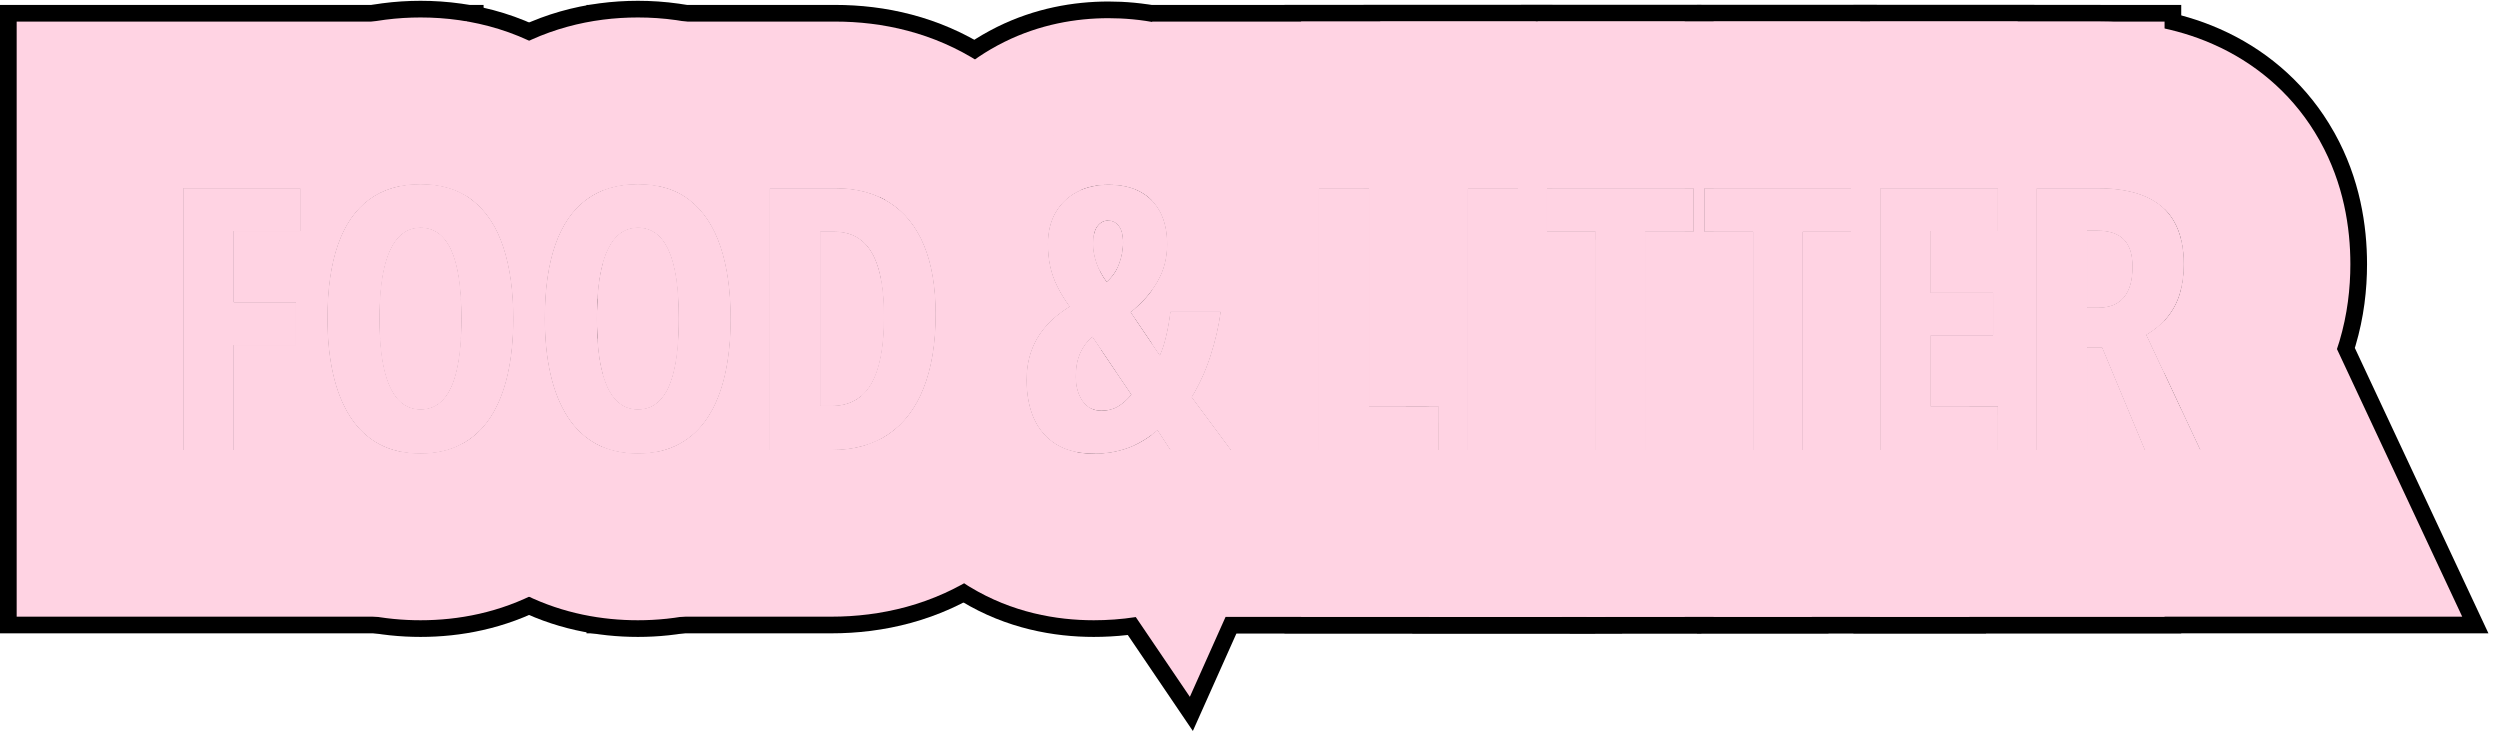 <?xml version="1.0" encoding="UTF-8"?> <svg xmlns="http://www.w3.org/2000/svg" width="150" height="44" viewBox="0 0 150 44" fill="none"><g clip-path="url(#clip0_590_1021)"><path d="M125.855 11.295C127.016 11.295 127.979 11.463 128.745 11.8C129.511 12.136 130.081 12.641 130.453 13.315C130.833 13.988 131.022 14.833 131.022 15.85C131.022 16.494 130.944 17.081 130.786 17.611C130.629 18.134 130.382 18.603 130.045 19.019C129.715 19.427 129.293 19.785 128.777 20.093L132.011 27H128.691L126.124 20.845H125.222V27H122.203V11.295H125.855ZM125.834 13.841H125.222V18.46H125.898C126.572 18.46 127.08 18.256 127.424 17.848C127.775 17.439 127.95 16.824 127.95 16C127.95 15.262 127.775 14.718 127.424 14.367C127.08 14.016 126.55 13.841 125.834 13.841Z" fill="#FFD3E3"></path><path d="M119.874 27H112.816V11.295H119.874V13.862H115.835V17.558H119.595V20.136H115.835V24.379H119.874V27Z" fill="#FFD3E3"></path><path d="M108.163 27H105.188V13.905H102.266V11.295H111.063V13.905H108.163V27Z" fill="#FFD3E3"></path><path d="M98.71 27H95.734V13.905H92.812V11.295H101.61V13.905H98.71V27Z" fill="#FFD3E3"></path><path d="M88.066 27V11.295H91.085V27H88.066Z" fill="#FFD3E3"></path><path d="M79.129 27V11.295H82.147V24.379H86.326V27H79.129Z" fill="#FFD3E3"></path><path d="M66.507 11.091C67.266 11.091 67.907 11.234 68.43 11.521C68.953 11.807 69.35 12.215 69.622 12.745C69.894 13.275 70.03 13.912 70.03 14.657C70.03 15.481 69.837 16.226 69.45 16.892C69.071 17.558 68.53 18.17 67.828 18.729L69.59 21.328C69.74 20.991 69.866 20.605 69.966 20.168C70.073 19.731 70.159 19.244 70.224 18.707H73.242C73.128 19.566 72.924 20.447 72.63 21.35C72.343 22.245 71.967 23.072 71.502 23.831L73.855 27H70.224L69.45 25.808C69.099 26.108 68.731 26.363 68.344 26.57C67.964 26.778 67.552 26.936 67.108 27.043C66.664 27.158 66.17 27.215 65.626 27.215C64.731 27.215 63.982 27.032 63.381 26.667C62.786 26.295 62.339 25.779 62.038 25.12C61.745 24.454 61.598 23.681 61.598 22.8C61.598 22.17 61.691 21.593 61.877 21.07C62.063 20.54 62.346 20.053 62.726 19.609C63.105 19.165 63.589 18.761 64.176 18.395C63.882 17.987 63.639 17.59 63.445 17.203C63.252 16.816 63.109 16.415 63.016 16C62.922 15.578 62.876 15.123 62.876 14.636C62.876 13.92 63.026 13.296 63.327 12.767C63.628 12.237 64.05 11.825 64.595 11.531C65.139 11.238 65.776 11.091 66.507 11.091ZM65.54 20.2C65.304 20.415 65.114 20.644 64.971 20.888C64.828 21.124 64.72 21.385 64.648 21.672C64.584 21.951 64.552 22.266 64.552 22.617C64.552 23.19 64.688 23.674 64.96 24.067C65.232 24.454 65.608 24.648 66.088 24.648C66.467 24.648 66.797 24.565 67.076 24.4C67.356 24.236 67.628 23.996 67.893 23.681L65.54 20.2ZM66.485 13.229C66.22 13.229 66.002 13.347 65.83 13.583C65.665 13.812 65.583 14.163 65.583 14.636C65.583 14.987 65.651 15.366 65.787 15.774C65.93 16.183 66.134 16.566 66.399 16.924C66.736 16.63 66.983 16.276 67.141 15.86C67.305 15.438 67.388 15.001 67.388 14.55C67.388 14.106 67.305 13.776 67.141 13.562C66.976 13.339 66.757 13.229 66.485 13.229Z" fill="#FFD3E3"></path><path d="M56.139 18.857C56.139 20.612 55.895 22.094 55.408 23.305C54.928 24.515 54.223 25.435 53.292 26.065C52.368 26.689 51.233 27 49.887 27H46.191V11.295H50.112C51.401 11.295 52.493 11.585 53.389 12.165C54.291 12.745 54.975 13.597 55.44 14.722C55.906 15.846 56.139 17.225 56.139 18.857ZM53.034 18.997C53.034 17.823 52.923 16.859 52.701 16.107C52.479 15.355 52.146 14.8 51.702 14.442C51.265 14.084 50.721 13.905 50.069 13.905H49.21V24.357H49.865C50.954 24.357 51.752 23.917 52.261 23.036C52.776 22.155 53.034 20.809 53.034 18.997Z" fill="#FFD3E3"></path><path d="M43.84 19.126C43.84 20.372 43.725 21.496 43.496 22.499C43.267 23.494 42.923 24.343 42.465 25.045C42.007 25.747 41.426 26.284 40.725 26.656C40.03 27.029 39.214 27.215 38.275 27.215C37.33 27.215 36.507 27.029 35.805 26.656C35.103 26.277 34.523 25.732 34.065 25.023C33.606 24.314 33.262 23.462 33.033 22.467C32.804 21.471 32.69 20.351 32.69 19.105C32.69 17.343 32.901 15.864 33.323 14.668C33.746 13.472 34.372 12.57 35.203 11.961C36.034 11.352 37.058 11.048 38.275 11.048C39.543 11.048 40.585 11.374 41.401 12.025C42.225 12.677 42.837 13.608 43.238 14.818C43.639 16.021 43.84 17.457 43.84 19.126ZM35.815 19.126C35.815 20.329 35.908 21.335 36.095 22.145C36.281 22.947 36.557 23.552 36.922 23.96C37.287 24.361 37.738 24.561 38.275 24.561C38.82 24.561 39.271 24.365 39.629 23.971C39.994 23.577 40.266 22.979 40.445 22.177C40.632 21.375 40.725 20.358 40.725 19.126C40.725 17.285 40.52 15.918 40.112 15.023C39.704 14.12 39.092 13.669 38.275 13.669C37.738 13.669 37.287 13.873 36.922 14.281C36.557 14.69 36.281 15.298 36.095 16.107C35.908 16.917 35.815 17.923 35.815 19.126Z" fill="#FFD3E3"></path><path d="M30.799 19.126C30.799 20.372 30.684 21.496 30.455 22.499C30.226 23.494 29.882 24.343 29.424 25.045C28.965 25.747 28.385 26.284 27.684 26.656C26.989 27.029 26.172 27.215 25.234 27.215C24.289 27.215 23.465 27.029 22.764 26.656C22.062 26.277 21.482 25.732 21.023 25.023C20.565 24.314 20.221 23.462 19.992 22.467C19.763 21.471 19.648 20.351 19.648 19.105C19.648 17.343 19.86 15.864 20.282 14.668C20.705 13.472 21.331 12.57 22.162 11.961C22.993 11.352 24.017 11.048 25.234 11.048C26.502 11.048 27.544 11.374 28.36 12.025C29.184 12.677 29.796 13.608 30.197 14.818C30.598 16.021 30.799 17.457 30.799 19.126ZM22.774 19.126C22.774 20.329 22.867 21.335 23.054 22.145C23.24 22.947 23.516 23.552 23.881 23.96C24.246 24.361 24.697 24.561 25.234 24.561C25.779 24.561 26.23 24.365 26.588 23.971C26.953 23.577 27.225 22.979 27.404 22.177C27.59 21.375 27.684 20.358 27.684 19.126C27.684 17.285 27.48 15.918 27.071 15.023C26.663 14.12 26.051 13.669 25.234 13.669C24.697 13.669 24.246 13.873 23.881 14.281C23.516 14.69 23.24 15.298 23.054 16.107C22.867 16.917 22.774 17.923 22.774 19.126Z" fill="#FFD3E3"></path><path d="M14.019 27H11V11.295H18.015V13.862H14.019V18.138H17.757V20.705H14.019V27Z" fill="#FFD3E3"></path><path d="M125.855 0.295C127.855 0.295 130.258 0.556 132.684 1.525L133.169 1.729L133.685 1.967C136.222 3.196 138.493 5.168 140.033 7.913L140.035 7.912C140.046 7.931 140.055 7.95 140.065 7.969C140.069 7.976 140.074 7.983 140.078 7.99C141.6 10.728 142.022 13.541 142.022 15.85C142.022 17.384 141.835 19.047 141.33 20.746L141.318 20.785C141.309 20.815 141.298 20.845 141.289 20.875L149.306 38H111.203V0.295H125.855ZM122.203 11.295V27H125.222V20.845H126.124L128.691 27H132.011L128.777 20.093C129.293 19.785 129.715 19.427 130.045 19.019C130.382 18.603 130.629 18.134 130.786 17.611C130.944 17.081 131.022 16.494 131.022 15.85C131.022 14.833 130.833 13.988 130.453 13.315C130.081 12.641 129.511 12.136 128.745 11.8C127.979 11.463 127.016 11.295 125.855 11.295H122.203ZM125.834 13.841C126.55 13.841 127.08 14.016 127.424 14.367C127.775 14.718 127.95 15.262 127.95 16C127.95 16.824 127.775 17.439 127.424 17.848C127.08 18.256 126.572 18.46 125.898 18.46H125.222V13.841H125.834ZM112.814 27H119.872V24.379H115.833V20.136H119.593V17.558H115.833V13.862H119.872V11.295H112.814V27Z" fill="black"></path><path d="M130.874 0.295V14.423C130.779 14.013 130.64 13.643 130.455 13.315C130.083 12.641 129.513 12.136 128.747 11.8C127.981 11.463 127.018 11.295 125.857 11.295H122.205V27H125.224V20.845H126.126L128.693 27H130.874V38H101.816V0.295H130.874ZM112.816 11.295V27H119.874V24.379H115.835V20.136H119.595V17.558H115.835V13.862H119.874V11.295H112.816ZM130.874 24.567L128.779 20.093C129.295 19.785 129.717 19.427 130.047 19.019C130.383 18.603 130.631 18.134 130.788 17.611C130.82 17.503 130.848 17.392 130.874 17.278V24.567ZM125.836 13.841C126.552 13.841 127.082 14.016 127.426 14.367C127.777 14.718 127.952 15.262 127.952 16C127.952 16.824 127.777 17.439 127.426 17.848C127.082 18.256 126.574 18.46 125.9 18.46H125.224V13.841H125.836ZM102.268 13.905H105.189V27H108.165V13.905H111.065V11.295H102.268V13.905Z" fill="black"></path><path d="M115.833 13.862H119.872V11.295H112.814V27H119.163V38H94.188V24.905H91.266V0.295H122.063V24.905H119.872V24.379H115.833V20.136H119.593V17.558H115.833V13.862ZM108.163 27V13.905H111.063V11.295H102.266V13.905H105.188V27H108.163ZM92.812 13.905H95.734V27H98.71V13.905H101.61V11.295H92.812V13.905Z" fill="black"></path><path d="M102.266 11.295V13.905H105.188V27H108.163V13.905H111.063V11.295H102.266ZM98.71 27V13.905H101.61V11.295H92.812V13.905H95.734V27H98.71ZM88.064 27H91.083V11.295H88.064V27ZM112.61 24.905H109.71V38H84.734V27H86.324V24.379H82.145V11.295H81.812V0.295H112.61V24.905Z" fill="black"></path><path d="M79.129 11.295V27H86.326V24.379H82.147V11.295H79.129ZM88.066 27H91.085V11.295H88.066V27ZM92.814 13.905H95.736V27H98.712V13.905H101.612V11.295H92.814V13.905ZM102.085 38H77.066V0.295H102.085V38Z" fill="black"></path><path d="M88.066 11.295V27H91.085V11.295H88.066ZM92.814 13.905H95.736V27H97.326V38H68.129V26.678C68.201 26.643 68.274 26.609 68.344 26.57C68.731 26.363 69.099 26.108 69.45 25.808L70.224 27H73.855L71.502 23.831C71.967 23.072 72.343 22.245 72.63 21.35C72.924 20.447 73.128 19.566 73.242 18.707H70.224C70.159 19.244 70.073 19.731 69.966 20.168C69.866 20.605 69.74 20.991 69.59 21.328L68.129 19.172V18.476C68.686 17.986 69.127 17.459 69.45 16.892C69.837 16.226 70.03 15.481 70.03 14.657C70.03 13.912 69.894 13.275 69.622 12.745C69.35 12.215 68.953 11.807 68.43 11.521C68.334 11.468 68.233 11.422 68.129 11.379V11.295H79.129V27H86.326V24.379H82.147V11.295H68.129V0.295H93.147V11.295H92.814V13.905Z" fill="black"></path><path d="M66.507 0.091C68.488 0.091 70.869 0.441 73.241 1.626L73.716 1.874L74.169 2.133C76.403 3.467 78.202 5.382 79.399 7.707H85.807L84.145 20.161C84.064 20.776 83.957 21.384 83.831 21.984L85.608 24.379H82.147V11.295H79.129V27H86.326V25.346L95.721 38H74.189L71.571 43.859L67.667 38.099C66.96 38.18 66.277 38.215 65.626 38.215C63.258 38.215 60.404 37.728 57.672 36.069L57.606 36.029L57.541 35.988C55.061 34.434 53.195 32.238 52.031 29.689L51.973 29.558C51.582 28.672 51.29 27.785 51.077 26.91C51.917 26.777 52.656 26.496 53.294 26.065C54.225 25.435 54.93 24.515 55.41 23.305C55.897 22.094 56.141 20.612 56.141 18.857C56.141 17.225 55.908 15.846 55.442 14.722C54.977 13.597 54.293 12.745 53.391 12.165C53.02 11.925 52.614 11.735 52.176 11.594C52.459 10.188 52.962 8.745 53.761 7.337L54.019 6.901C55.342 4.751 57.184 3.031 59.372 1.851L59.826 1.615C62.099 0.491 64.422 0.091 66.507 0.091ZM66.507 11.091C65.776 11.091 65.139 11.238 64.595 11.531C64.05 11.825 63.628 12.237 63.327 12.767C63.026 13.296 62.876 13.92 62.876 14.636C62.876 15.123 62.922 15.578 63.016 16C63.109 16.415 63.252 16.816 63.445 17.203C63.639 17.59 63.882 17.987 64.176 18.395C63.589 18.761 63.105 19.165 62.726 19.609C62.346 20.053 62.063 20.54 61.877 21.07C61.691 21.593 61.598 22.17 61.598 22.8C61.598 23.681 61.745 24.454 62.038 25.12C62.339 25.779 62.786 26.295 63.381 26.667C63.982 27.032 64.731 27.215 65.626 27.215C66.17 27.215 66.664 27.158 67.108 27.043C67.552 26.936 67.964 26.778 68.344 26.57C68.731 26.363 69.099 26.108 69.45 25.808L70.224 27H73.855L71.502 23.831C71.967 23.072 72.343 22.245 72.63 21.35C72.924 20.447 73.128 19.566 73.242 18.707H70.224C70.159 19.244 70.073 19.731 69.966 20.168C69.866 20.605 69.74 20.991 69.59 21.328L67.828 18.729C68.53 18.17 69.071 17.558 69.45 16.892C69.837 16.226 70.03 15.481 70.03 14.657C70.03 13.912 69.894 13.275 69.622 12.745C69.35 12.215 68.953 11.807 68.43 11.521C67.907 11.234 67.266 11.091 66.507 11.091ZM67.893 23.681C67.628 23.996 67.356 24.236 67.076 24.4C66.797 24.565 66.467 24.648 66.088 24.648C65.608 24.648 65.232 24.454 64.96 24.067C64.688 23.674 64.552 23.19 64.552 22.617C64.552 22.266 64.584 21.951 64.648 21.672C64.72 21.385 64.828 21.124 64.971 20.888C65.114 20.644 65.304 20.415 65.54 20.2L67.893 23.681ZM51.876 14.598C52.235 14.954 52.511 15.456 52.703 16.107C52.925 16.859 53.036 17.823 53.036 18.997C53.036 20.809 52.778 22.155 52.263 23.036C51.886 23.688 51.35 24.097 50.656 24.267C50.616 23.767 50.598 23.277 50.598 22.8C50.598 21.094 50.849 19.265 51.499 17.424L51.625 17.077C51.727 16.808 51.836 16.544 51.951 16.283C51.9 15.722 51.876 15.172 51.876 14.636C51.876 14.623 51.876 14.61 51.876 14.598ZM66.485 13.229C66.757 13.229 66.976 13.339 67.141 13.562C67.305 13.776 67.388 14.106 67.388 14.55C67.388 15.001 67.305 15.438 67.141 15.86C66.983 16.276 66.736 16.63 66.399 16.924C66.134 16.566 65.93 16.183 65.787 15.774C65.651 15.366 65.583 14.987 65.583 14.636C65.583 14.163 65.665 13.812 65.83 13.583C66.002 13.347 66.22 13.229 66.485 13.229Z" fill="black"></path><path d="M46.191 11.295V17.741C45.756 18.195 45.473 18.644 45.303 18.985C45.467 19.364 45.752 19.855 46.191 20.35V27H49.887C51.233 27 52.368 26.689 53.292 26.065C54.223 25.435 54.928 24.515 55.408 23.305C55.895 22.094 56.139 20.612 56.139 18.857C56.139 17.225 55.906 15.846 55.44 14.722C54.975 13.597 54.291 12.745 53.389 12.165C52.493 11.585 51.401 11.295 50.112 11.295H46.191ZM66.928 22.256C66.828 23.034 66.688 23.821 66.499 24.61C66.369 24.634 66.231 24.648 66.086 24.648C65.606 24.648 65.23 24.454 64.958 24.067C64.686 23.674 64.55 23.19 64.55 22.617C64.55 22.266 64.582 21.951 64.647 21.672C64.718 21.385 64.826 21.124 64.969 20.888C65.112 20.644 65.302 20.415 65.538 20.2L66.928 22.256ZM38.274 13.669C39.091 13.669 39.703 14.12 40.111 15.023C40.52 15.918 40.724 17.285 40.724 19.126C40.724 20.358 40.63 21.375 40.444 22.177C40.265 22.979 39.993 23.577 39.628 23.971C39.27 24.365 38.819 24.561 38.274 24.561C37.737 24.561 37.286 24.361 36.921 23.96C36.556 23.552 36.28 22.947 36.094 22.145C35.908 21.335 35.815 20.329 35.815 19.126C35.815 17.923 35.908 16.917 36.094 16.107C36.28 15.298 36.556 14.69 36.921 14.281C37.286 13.873 37.737 13.669 38.274 13.669ZM50.069 13.905C50.721 13.905 51.265 14.084 51.702 14.442C52.146 14.8 52.479 15.355 52.701 16.107C52.923 16.859 53.034 17.823 53.034 18.997C53.034 20.809 52.776 22.155 52.261 23.036C51.752 23.917 50.954 24.357 49.865 24.357H49.21V13.905H50.069ZM66.49 13.229C66.735 14.218 66.898 15.202 67 16.166C66.849 16.452 66.648 16.705 66.397 16.924C66.132 16.566 65.928 16.183 65.785 15.774C65.649 15.366 65.581 14.987 65.581 14.636C65.581 14.163 65.663 13.812 65.828 13.583C66 13.347 66.218 13.229 66.483 13.229C66.486 13.229 66.488 13.229 66.49 13.229ZM35.191 0.295H50.112C53.066 0.295 56.327 0.974 59.336 2.913L59.337 2.912C59.343 2.916 59.348 2.921 59.353 2.925C59.359 2.928 59.365 2.93 59.37 2.934L59.369 2.935C62.197 4.762 64.147 7.277 65.368 9.971L65.603 10.514L65.814 11.045C65.826 11.075 65.836 11.105 65.847 11.135C65.385 11.198 64.967 11.329 64.593 11.531C64.049 11.825 63.626 12.237 63.325 12.767C63.024 13.296 62.874 13.92 62.874 14.636C62.874 15.123 62.921 15.578 63.014 16C63.107 16.415 63.25 16.816 63.443 17.203C63.637 17.59 63.88 17.987 64.174 18.395C63.587 18.761 63.103 19.165 62.724 19.609C62.344 20.053 62.061 20.54 61.875 21.07C61.689 21.593 61.596 22.17 61.596 22.8C61.596 23.681 61.742 24.454 62.036 25.12C62.337 25.779 62.785 26.295 63.379 26.667C63.98 27.032 64.729 27.215 65.624 27.215C65.646 27.215 65.667 27.213 65.689 27.213C65.663 27.279 65.64 27.346 65.613 27.411L65.611 27.41C64.52 30.139 62.723 32.777 60.016 34.78L59.458 35.175L59.45 35.18L59.442 35.185C56.352 37.269 52.962 38 49.887 38H35.191V26.257C35.384 26.405 35.588 26.539 35.804 26.656C36.505 27.029 37.329 27.215 38.274 27.215C39.213 27.215 40.029 27.029 40.724 26.656C41.425 26.284 42.005 25.747 42.464 25.045C42.922 24.343 43.266 23.494 43.495 22.499C43.724 21.496 43.839 20.372 43.839 19.126C43.839 17.457 43.638 16.021 43.237 14.818C42.836 13.608 42.224 12.677 41.4 12.025C40.584 11.374 39.542 11.048 38.274 11.048C37.057 11.048 36.033 11.352 35.202 11.961C35.199 11.964 35.195 11.966 35.191 11.969V0.295Z" fill="black"></path><path d="M43.841 19.126C43.841 17.457 43.64 16.021 43.239 14.818C42.838 13.608 42.226 12.677 41.402 12.025C40.586 11.374 39.544 11.048 38.276 11.048C37.059 11.048 36.035 11.352 35.204 11.961C34.373 12.57 33.747 13.472 33.324 14.668C32.902 15.864 32.69 17.343 32.69 19.105C32.69 19.547 32.705 19.974 32.734 20.386L30.781 19.933C30.792 19.67 30.8 19.401 30.8 19.126C30.8 17.457 30.599 16.021 30.198 14.818C29.797 13.608 29.185 12.677 28.361 12.025C27.545 11.374 26.503 11.048 25.235 11.048C24.292 11.048 23.465 11.23 22.754 11.596C22.817 11.398 22.883 11.201 22.952 11.004L23.146 10.479C24.166 7.846 25.898 5.143 28.702 3.088L28.988 2.883C31.957 0.808 35.257 0.048 38.276 0.048C41.476 0.048 45.081 0.904 48.227 3.4L48.228 3.399C48.237 3.406 48.244 3.413 48.252 3.42C48.256 3.423 48.261 3.426 48.265 3.429L48.264 3.43C51.073 5.666 52.746 8.55 53.674 11.34H53.675C53.825 11.791 53.957 12.243 54.074 12.696C53.862 12.5 53.635 12.322 53.391 12.165C52.495 11.585 51.403 11.295 50.114 11.295H46.193V27H49.889C51.235 27 52.37 26.689 53.294 26.065C53.591 25.864 53.864 25.633 54.115 25.373C53.678 27.117 52.99 28.939 51.914 30.685L51.676 31.06C50.259 33.23 48.317 35.081 45.882 36.373L45.881 36.371C43.322 37.733 40.671 38.215 38.276 38.215C35.873 38.215 33.215 37.734 30.649 36.373L30.573 36.332C28.303 35.104 26.471 33.393 25.097 31.398L24.828 30.995C23.916 29.584 23.26 28.116 22.793 26.67C23.489 27.033 24.302 27.215 25.235 27.215C26.174 27.215 26.99 27.029 27.685 26.656C28.386 26.284 28.966 25.747 29.425 25.045C29.883 24.343 30.227 23.494 30.456 22.499C30.635 21.718 30.742 20.862 30.781 19.933L32.734 20.386C32.787 21.131 32.886 21.825 33.034 22.467C33.263 23.462 33.607 24.314 34.065 25.023C34.524 25.732 35.104 26.277 35.806 26.656C36.508 27.029 37.331 27.215 38.276 27.215C39.215 27.215 40.031 27.029 40.726 26.656C41.427 26.284 42.008 25.747 42.466 25.045C42.924 24.343 43.268 23.494 43.497 22.499C43.726 21.496 43.841 20.372 43.841 19.126ZM25.235 13.669C26.052 13.669 26.664 14.12 27.072 15.023C27.48 15.918 27.685 17.285 27.685 19.126C27.685 20.358 27.591 21.375 27.405 22.177C27.226 22.979 26.954 23.577 26.589 23.971C26.231 24.365 25.78 24.561 25.235 24.561C24.698 24.561 24.247 24.361 23.882 23.96C23.517 23.552 23.241 22.947 23.055 22.145C22.869 21.335 22.775 20.329 22.775 19.126C22.775 17.923 22.869 16.917 23.055 16.107C23.241 15.298 23.517 14.69 23.882 14.281C24.247 13.873 24.698 13.669 25.235 13.669ZM38.608 21.373L38.724 21.156L38.787 21.142L38.656 21.384L39.014 21.467L39.876 21.267L39.857 21.278L39.026 21.47L39.421 21.561L39.413 21.565L39.011 21.474L38.551 21.579L38.298 22.047C38.513 22.046 38.791 22.021 39.115 21.962L39.523 21.591L39.413 21.565L39.421 21.561L39.529 21.585L39.87 21.275L39.857 21.278L39.876 21.267L39.881 21.266L39.889 21.258L40.078 21.136L39.952 21.249L40.626 21.093C40.626 21.096 40.624 21.099 40.624 21.102L39.94 21.26L39.566 21.594L40.065 21.709C40.23 21.65 40.399 21.58 40.572 21.5C40.536 21.74 40.495 21.966 40.446 22.177C40.267 22.979 39.995 23.577 39.63 23.971C39.272 24.365 38.821 24.561 38.276 24.561C37.739 24.561 37.288 24.361 36.923 23.96C36.558 23.552 36.282 22.947 36.096 22.145C36.069 22.027 36.044 21.905 36.02 21.778L36.421 21.686C36.674 21.779 36.915 21.85 37.139 21.902L38.276 21.638V21.306L38.177 21.282L38.195 21.278L38.608 21.373ZM49.212 13.905H50.071C50.723 13.905 51.267 14.084 51.704 14.442C52.148 14.8 52.481 15.355 52.703 16.107C52.925 16.859 53.036 17.823 53.036 18.997C53.036 20.809 52.778 22.155 52.263 23.036C51.754 23.917 50.956 24.357 49.867 24.357H49.212V13.905ZM38.166 21.667L37.143 21.903C37.602 22.011 37.987 22.044 38.251 22.046L38.276 22V21.691L38.166 21.667ZM38.276 21.643V22L38.492 21.593L38.276 21.643ZM39.56 21.599L39.164 21.953C39.435 21.901 39.736 21.826 40.056 21.712L39.56 21.599ZM35.974 21.503C36.126 21.572 36.275 21.633 36.421 21.686L36.02 21.778C36.004 21.689 35.988 21.597 35.974 21.503ZM38.276 21.643L38.166 21.667L38.276 21.691V21.643ZM38.276 21.638L38.495 21.587L38.605 21.38L38.276 21.306V21.638ZM38.554 21.573L38.998 21.471L38.652 21.392L38.554 21.573ZM35.883 20.746L38.195 21.278L38.177 21.282L35.884 20.759C35.883 20.755 35.883 20.75 35.883 20.746ZM40.078 21.136L39.889 21.258L40.433 20.763L40.516 20.744L40.078 21.136ZM38.724 21.156L40.66 17.507C40.664 17.556 40.668 17.605 40.672 17.655L38.787 21.142L38.724 21.156ZM40.672 20.605L40.516 20.744L40.433 20.763L40.677 20.54C40.675 20.562 40.673 20.583 40.672 20.605ZM38.276 13.669C39.093 13.669 39.705 14.12 40.113 15.023C40.321 15.477 40.474 16.053 40.576 16.751C39.579 16.301 38.731 16.215 38.276 16.215V16.608L38.033 16.553L37.741 16.65L37.753 16.636L38.016 16.549L38.033 16.553L38.276 16.473V16.215C38.021 16.215 37.65 16.241 37.201 16.339L37.169 16.354L37.149 16.35C36.797 16.43 36.399 16.553 35.975 16.742C36.009 16.519 36.05 16.307 36.096 16.107C36.282 15.298 36.558 14.69 36.923 14.281C37.288 13.873 37.739 13.669 38.276 13.669ZM37.753 16.636L37.741 16.65L38.033 16.553L38.016 16.549L37.753 16.636ZM38.033 16.553L38.276 16.608V16.473L38.033 16.553ZM37.149 16.35L37.169 16.354L37.201 16.339C37.184 16.343 37.167 16.346 37.149 16.35Z" fill="black"></path><path d="M8.648 19.105C8.648 16.544 8.945 13.736 9.91 11.004L10.104 10.479C11.123 7.846 12.856 5.143 15.66 3.088L15.946 2.883C18.916 0.808 22.215 0.048 25.234 0.048C28.434 0.048 32.039 0.904 35.185 3.4L35.187 3.399C35.195 3.406 35.202 3.413 35.21 3.42C35.214 3.423 35.219 3.426 35.223 3.429L35.222 3.43C38.031 5.666 39.704 8.55 40.632 11.34H40.633C40.659 11.419 40.683 11.499 40.708 11.578C40.019 11.225 39.209 11.048 38.275 11.048C37.058 11.048 36.034 11.352 35.203 11.961C34.372 12.57 33.746 13.472 33.323 14.668C32.901 15.864 32.69 17.343 32.69 19.105C32.69 20.351 32.804 21.471 33.033 22.467C33.262 23.462 33.606 24.314 34.065 25.023C34.523 25.732 35.103 26.277 35.805 26.656C36.507 27.029 37.33 27.215 38.275 27.215C39.206 27.215 40.016 27.03 40.707 26.664C40.277 28.003 39.685 29.366 38.872 30.685L38.634 31.06C37.217 33.23 35.275 35.081 32.84 36.373L32.839 36.371C30.28 37.733 27.629 38.215 25.234 38.215C22.831 38.215 20.173 37.734 17.607 36.373L17.531 36.332C15.261 35.104 13.429 33.393 12.055 31.398L11.786 30.995C10.666 29.262 9.931 27.443 9.459 25.685L9.272 24.935C8.822 22.976 8.648 21.007 8.648 19.105ZM25.566 21.373L25.682 21.156L25.745 21.142L25.614 21.384L25.972 21.467L26.834 21.267L26.815 21.278L25.984 21.47L26.379 21.561L26.371 21.565L25.969 21.474L25.509 21.579L25.256 22.047C25.471 22.046 25.749 22.021 26.073 21.962L26.481 21.591L26.371 21.565L26.379 21.561L26.487 21.585L26.828 21.275L26.815 21.278L26.834 21.267L26.839 21.266L26.847 21.258L27.036 21.136L26.91 21.249L27.584 21.093C27.584 21.096 27.582 21.099 27.582 21.102L26.898 21.26L26.524 21.594L27.023 21.709C27.188 21.65 27.357 21.58 27.53 21.5C27.494 21.74 27.453 21.966 27.404 22.177C27.225 22.979 26.953 23.577 26.588 23.971C26.23 24.365 25.779 24.561 25.234 24.561C24.697 24.561 24.246 24.361 23.881 23.96C23.516 23.552 23.24 22.947 23.054 22.145C23.027 22.027 23.002 21.905 22.979 21.778L23.379 21.686C23.632 21.779 23.873 21.85 24.097 21.902L25.234 21.638V21.306L25.135 21.282L25.153 21.278L25.566 21.373ZM35.815 19.126C35.815 17.923 35.908 16.917 36.095 16.107C36.281 15.298 36.557 14.69 36.922 14.281C37.287 13.873 37.738 13.669 38.275 13.669C39.092 13.669 39.704 14.12 40.112 15.023C40.52 15.918 40.725 17.285 40.725 19.126C40.725 20.358 40.632 21.375 40.445 22.177C40.266 22.979 39.994 23.577 39.629 23.971C39.271 24.365 38.82 24.561 38.275 24.561C37.738 24.561 37.287 24.361 36.922 23.96C36.557 23.552 36.281 22.947 36.095 22.145C35.908 21.335 35.815 20.329 35.815 19.126ZM25.124 21.667L24.101 21.903C24.56 22.011 24.945 22.044 25.209 22.046L25.234 22V21.691L25.124 21.667ZM25.234 21.643V22L25.45 21.593L25.234 21.643ZM26.519 21.599L26.122 21.953C26.393 21.901 26.694 21.826 27.014 21.712L26.519 21.599ZM22.932 21.503C23.084 21.572 23.233 21.633 23.379 21.686L22.979 21.778C22.962 21.689 22.946 21.597 22.932 21.503ZM25.234 21.643L25.124 21.667L25.234 21.691V21.643ZM25.234 21.638L25.453 21.587L25.562 21.38L25.234 21.306V21.638ZM25.512 21.573L25.956 21.471L25.61 21.392L25.512 21.573ZM22.841 20.746L25.153 21.278L25.135 21.282L22.842 20.759C22.841 20.755 22.841 20.75 22.841 20.746ZM27.036 21.136L26.847 21.258L27.391 20.763L27.474 20.744L27.036 21.136ZM25.682 21.156L27.618 17.507C27.622 17.556 27.626 17.605 27.63 17.655L25.745 21.142L25.682 21.156ZM27.63 20.605L27.474 20.744L27.391 20.763L27.635 20.54C27.633 20.562 27.631 20.583 27.63 20.605ZM25.234 13.669C26.051 13.669 26.663 14.12 27.071 15.023C27.279 15.477 27.432 16.053 27.534 16.751C26.537 16.301 25.689 16.215 25.234 16.215V16.608L24.991 16.553L24.699 16.65L24.711 16.636L24.974 16.549L24.991 16.553L25.234 16.473V16.215C24.979 16.215 24.608 16.241 24.159 16.339L24.127 16.354L24.107 16.35C23.755 16.43 23.357 16.553 22.933 16.742C22.967 16.519 23.008 16.307 23.054 16.107C23.24 15.298 23.516 14.69 23.881 14.281C24.246 13.873 24.697 13.669 25.234 13.669ZM24.711 16.636L24.699 16.65L24.991 16.553L24.974 16.549L24.711 16.636ZM24.991 16.553L25.234 16.608V16.473L24.991 16.553ZM24.107 16.35L24.127 16.354L24.159 16.339C24.142 16.343 24.125 16.346 24.107 16.35ZM11.001 27H14.02V20.705H17.758V19.936L19.692 20.386C19.745 21.131 19.845 21.825 19.992 22.467C20.221 23.462 20.565 24.314 21.023 25.023C21.482 25.732 22.062 26.277 22.764 26.656C23.465 27.029 24.289 27.215 25.234 27.215C26.172 27.215 26.989 27.029 27.684 26.656C28.385 26.284 28.965 25.747 29.424 25.045C29.882 24.343 30.226 23.494 30.455 22.499C30.684 21.496 30.799 20.372 30.799 19.126C30.799 17.457 30.598 16.021 30.197 14.818C29.796 13.608 29.184 12.677 28.36 12.025C27.544 11.374 26.502 11.048 25.234 11.048C24.017 11.048 22.993 11.352 22.162 11.961C21.331 12.57 20.705 13.472 20.282 14.668C19.86 15.864 19.648 17.343 19.648 19.105C19.648 19.547 19.663 19.974 19.692 20.386L17.758 19.936V18.138H14.02V13.862H18.016V11.295H11.001V27Z" fill="black"></path><path d="M29.015 0.295V12.654C28.813 12.422 28.595 12.212 28.359 12.025C27.543 11.374 26.501 11.048 25.233 11.048C24.016 11.048 22.992 11.352 22.161 11.961C21.33 12.57 20.704 13.472 20.281 14.668C19.859 15.864 19.648 17.343 19.648 19.105C19.648 20.351 19.762 21.471 19.991 22.467C20.22 23.462 20.564 24.314 21.023 25.023C21.481 25.732 22.061 26.277 22.763 26.656C23.465 27.029 24.288 27.215 25.233 27.215C26.172 27.215 26.988 27.029 27.683 26.656C28.08 26.445 28.437 26.179 28.757 25.862V31.705H25.019V38H0V0.295H29.015ZM11 11.295V27H14.019V20.705H17.757V18.138H14.019V13.862H18.015V11.295H11ZM25.233 13.669C26.05 13.669 26.662 14.12 27.07 15.023C27.479 15.918 27.683 17.285 27.683 19.126C27.683 20.358 27.59 21.375 27.403 22.177C27.224 22.979 26.952 23.577 26.587 23.971C26.229 24.365 25.778 24.561 25.233 24.561C24.696 24.561 24.245 24.361 23.88 23.96C23.515 23.552 23.239 22.947 23.053 22.145C22.866 21.335 22.773 20.329 22.773 19.126C22.773 17.923 22.866 16.917 23.053 16.107C23.239 15.298 23.515 14.69 23.88 14.281C24.245 13.873 24.696 13.669 25.233 13.669Z" fill="black"></path><path d="M125.855 11.295C127.016 11.295 127.979 11.463 128.745 11.8C129.511 12.136 130.081 12.641 130.453 13.315C130.833 13.988 131.022 14.833 131.022 15.85C131.022 16.494 130.944 17.081 130.786 17.611C130.629 18.134 130.382 18.603 130.045 19.019C129.715 19.427 129.293 19.785 128.777 20.093L132.011 27H128.691L126.124 20.845H125.222V27H122.203V11.295H125.855ZM125.834 13.841H125.222V18.46H125.898C126.572 18.46 127.08 18.256 127.424 17.848C127.775 17.439 127.95 16.824 127.95 16C127.95 15.262 127.775 14.718 127.424 14.367C127.08 14.016 126.55 13.841 125.834 13.841Z" fill="#FFD3E3"></path><path d="M119.874 27H112.816V11.295H119.874V13.862H115.835V17.558H119.595V20.136H115.835V24.379H119.874V27Z" fill="#FFD3E3"></path><path d="M108.163 27H105.188V13.905H102.266V11.295H111.063V13.905H108.163V27Z" fill="#FFD3E3"></path><path d="M98.71 27H95.734V13.905H92.812V11.295H101.61V13.905H98.71V27Z" fill="#FFD3E3"></path><path d="M88.066 27V11.295H91.085V27H88.066Z" fill="#FFD3E3"></path><path d="M79.129 27V11.295H82.147V24.379H86.326V27H79.129Z" fill="#FFD3E3"></path><path d="M66.507 11.091C67.266 11.091 67.907 11.234 68.43 11.521C68.953 11.807 69.35 12.215 69.622 12.745C69.894 13.275 70.03 13.912 70.03 14.657C70.03 15.481 69.837 16.226 69.45 16.892C69.071 17.558 68.53 18.17 67.828 18.729L69.59 21.328C69.74 20.991 69.866 20.605 69.966 20.168C70.073 19.731 70.159 19.244 70.224 18.707H73.242C73.128 19.566 72.924 20.447 72.63 21.35C72.343 22.245 71.967 23.072 71.502 23.831L73.855 27H70.224L69.45 25.808C69.099 26.108 68.731 26.363 68.344 26.57C67.964 26.778 67.552 26.936 67.108 27.043C66.664 27.158 66.17 27.215 65.626 27.215C64.731 27.215 63.982 27.032 63.381 26.667C62.786 26.295 62.339 25.779 62.038 25.12C61.745 24.454 61.598 23.681 61.598 22.8C61.598 22.17 61.691 21.593 61.877 21.07C62.063 20.54 62.346 20.053 62.726 19.609C63.105 19.165 63.589 18.761 64.176 18.395C63.882 17.987 63.639 17.59 63.445 17.203C63.252 16.816 63.109 16.415 63.016 16C62.922 15.578 62.876 15.123 62.876 14.636C62.876 13.92 63.026 13.296 63.327 12.767C63.628 12.237 64.05 11.825 64.595 11.531C65.139 11.238 65.776 11.091 66.507 11.091ZM65.54 20.2C65.304 20.415 65.114 20.644 64.971 20.888C64.828 21.124 64.72 21.385 64.648 21.672C64.584 21.951 64.552 22.266 64.552 22.617C64.552 23.19 64.688 23.674 64.96 24.067C65.232 24.454 65.608 24.648 66.088 24.648C66.467 24.648 66.797 24.565 67.076 24.4C67.356 24.236 67.628 23.996 67.893 23.681L65.54 20.2ZM66.485 13.229C66.22 13.229 66.002 13.347 65.83 13.583C65.665 13.812 65.583 14.163 65.583 14.636C65.583 14.987 65.651 15.366 65.787 15.774C65.93 16.183 66.134 16.566 66.399 16.924C66.736 16.63 66.983 16.276 67.141 15.86C67.305 15.438 67.388 15.001 67.388 14.55C67.388 14.106 67.305 13.776 67.141 13.562C66.976 13.339 66.757 13.229 66.485 13.229Z" fill="#FFD3E3"></path><path d="M56.139 18.857C56.139 20.612 55.895 22.094 55.408 23.305C54.928 24.515 54.223 25.435 53.292 26.065C52.368 26.689 51.233 27 49.887 27H46.191V11.295H50.112C51.401 11.295 52.493 11.585 53.389 12.165C54.291 12.745 54.975 13.597 55.44 14.722C55.906 15.846 56.139 17.225 56.139 18.857ZM53.034 18.997C53.034 17.823 52.923 16.859 52.701 16.107C52.479 15.355 52.146 14.8 51.702 14.442C51.265 14.084 50.721 13.905 50.069 13.905H49.21V24.357H49.865C50.954 24.357 51.752 23.917 52.261 23.036C52.776 22.155 53.034 20.809 53.034 18.997Z" fill="#FFD3E3"></path><path d="M43.84 19.126C43.84 20.372 43.725 21.496 43.496 22.499C43.267 23.494 42.923 24.343 42.465 25.045C42.007 25.747 41.426 26.284 40.725 26.656C40.03 27.029 39.214 27.215 38.275 27.215C37.33 27.215 36.507 27.029 35.805 26.656C35.103 26.277 34.523 25.732 34.065 25.023C33.606 24.314 33.262 23.462 33.033 22.467C32.804 21.471 32.69 20.351 32.69 19.105C32.69 17.343 32.901 15.864 33.323 14.668C33.746 13.472 34.372 12.57 35.203 11.961C36.034 11.352 37.058 11.048 38.275 11.048C39.543 11.048 40.585 11.374 41.401 12.025C42.225 12.677 42.837 13.608 43.238 14.818C43.639 16.021 43.84 17.457 43.84 19.126ZM35.815 19.126C35.815 20.329 35.908 21.335 36.095 22.145C36.281 22.947 36.557 23.552 36.922 23.96C37.287 24.361 37.738 24.561 38.275 24.561C38.82 24.561 39.271 24.365 39.629 23.971C39.994 23.577 40.266 22.979 40.445 22.177C40.632 21.375 40.725 20.358 40.725 19.126C40.725 17.285 40.52 15.918 40.112 15.023C39.704 14.12 39.092 13.669 38.275 13.669C37.738 13.669 37.287 13.873 36.922 14.281C36.557 14.69 36.281 15.298 36.095 16.107C35.908 16.917 35.815 17.923 35.815 19.126Z" fill="#FFD3E3"></path><path d="M30.799 19.126C30.799 20.372 30.684 21.496 30.455 22.499C30.226 23.494 29.882 24.343 29.424 25.045C28.965 25.747 28.385 26.284 27.684 26.656C26.989 27.029 26.172 27.215 25.234 27.215C24.289 27.215 23.465 27.029 22.764 26.656C22.062 26.277 21.482 25.732 21.023 25.023C20.565 24.314 20.221 23.462 19.992 22.467C19.763 21.471 19.648 20.351 19.648 19.105C19.648 17.343 19.86 15.864 20.282 14.668C20.705 13.472 21.331 12.57 22.162 11.961C22.993 11.352 24.017 11.048 25.234 11.048C26.502 11.048 27.544 11.374 28.36 12.025C29.184 12.677 29.796 13.608 30.197 14.818C30.598 16.021 30.799 17.457 30.799 19.126ZM22.774 19.126C22.774 20.329 22.867 21.335 23.054 22.145C23.24 22.947 23.516 23.552 23.881 23.96C24.246 24.361 24.697 24.561 25.234 24.561C25.779 24.561 26.23 24.365 26.588 23.971C26.953 23.577 27.225 22.979 27.404 22.177C27.59 21.375 27.684 20.358 27.684 19.126C27.684 17.285 27.48 15.918 27.071 15.023C26.663 14.12 26.051 13.669 25.234 13.669C24.697 13.669 24.246 13.873 23.881 14.281C23.516 14.69 23.24 15.298 23.054 16.107C22.867 16.917 22.774 17.923 22.774 19.126Z" fill="#FFD3E3"></path><path d="M14.019 27H11V11.295H18.015V13.862H14.019V18.138H17.757V20.705H14.019V27Z" fill="#FFD3E3"></path><path d="M125.855 1.295C127.772 1.295 130.04 1.545 132.312 2.453L132.767 2.645L133.248 2.866C135.617 4.014 137.73 5.851 139.162 8.403H139.164C139.17 8.414 139.176 8.426 139.182 8.437C139.189 8.449 139.196 8.461 139.203 8.474H139.201C140.62 11.024 141.022 13.659 141.022 15.85C141.022 17.303 140.845 18.868 140.371 20.461L140.366 20.479L140.36 20.497C140.315 20.647 140.267 20.795 140.217 20.943L147.733 37H112.203V1.295H125.855ZM122.203 11.295V27H125.222V20.845H126.124L128.691 27H132.011L128.777 20.093C129.293 19.785 129.715 19.427 130.045 19.019C130.382 18.603 130.629 18.134 130.786 17.611C130.944 17.081 131.022 16.494 131.022 15.85C131.022 14.833 130.833 13.988 130.453 13.315C130.081 12.641 129.511 12.136 128.745 11.8C127.979 11.463 127.016 11.295 125.855 11.295H122.203ZM125.834 13.841C126.55 13.841 127.08 14.016 127.424 14.367C127.775 14.718 127.95 15.262 127.95 16C127.95 16.824 127.775 17.439 127.424 17.848C127.08 18.256 126.572 18.46 125.898 18.46H125.222V13.841H125.834ZM112.814 27H119.872V24.379H115.833V20.136H119.593V17.558H115.833V13.862H119.872V11.295H112.814V27Z" fill="#FFD3E3"></path><path d="M129.874 1.295V12.551C129.563 12.245 129.189 11.994 128.747 11.8C127.981 11.463 127.018 11.295 125.857 11.295H122.205V27H125.224V20.845H126.126L128.693 27H129.874V37H102.816V13.905H105.189V27H108.165V13.905H111.065V11.295H102.816V1.295H129.874ZM112.816 11.295V27H119.874V24.379H115.835V20.136H119.595V17.558H115.835V13.862H119.874V11.295H112.816ZM129.874 22.431L128.779 20.093C129.209 19.836 129.574 19.543 129.874 19.217V22.431ZM125.836 13.841C126.552 13.841 127.082 14.016 127.426 14.367C127.777 14.718 127.952 15.262 127.952 16C127.952 16.824 127.777 17.439 127.426 17.848C127.082 18.256 126.574 18.46 125.9 18.46H125.224V13.841H125.836Z" fill="#FFD3E3"></path><path d="M115.833 13.862H119.872V11.295H112.814V27H118.163V37H95.188V23.905H92.266V1.295H121.063V23.905H118.163V24.379H115.833V20.136H119.593V17.558H115.833V13.862ZM108.163 27V13.905H111.063V11.295H102.266V13.905H105.188V27H108.163ZM92.812 13.905H95.734V27H98.71V13.905H101.61V11.295H92.812V13.905Z" fill="#FFD3E3"></path><path d="M102.266 11.295V13.905H105.188V27H108.163V13.905H111.063V11.295H102.266ZM98.71 27V13.905H101.61V11.295H92.812V13.905H95.734V27H98.71ZM88.064 27H91.083V11.295H88.064V27ZM111.61 23.905H108.71V37H85.734V27H86.324V24.379H85.734V23.905H82.812V1.295H111.61V23.905Z" fill="#FFD3E3"></path><path d="M79.129 11.295V27H86.326V24.379H82.147V11.295H79.129ZM88.066 27H91.085V11.295H88.066V27ZM92.814 13.905H95.736V27H98.712V13.905H101.085V37H78.066V1.295H101.085V11.295H92.814V13.905Z" fill="#FFD3E3"></path><path d="M88.066 11.295V27H91.085V11.295H88.066ZM92.147 14.379H95.736V27H96.326V37H69.129V26.064C69.237 25.982 69.345 25.898 69.45 25.808L70.224 27H73.855L71.502 23.831C71.967 23.072 72.343 22.245 72.63 21.35C72.924 20.447 73.128 19.566 73.242 18.707H70.224C70.159 19.244 70.073 19.731 69.966 20.168C69.866 20.605 69.74 20.991 69.59 21.328L69.129 20.648V17.39C69.246 17.227 69.354 17.061 69.45 16.892C69.837 16.226 70.03 15.481 70.03 14.657C70.03 13.912 69.894 13.275 69.622 12.745C69.488 12.484 69.324 12.253 69.129 12.051V11.295H79.129V27H86.326V24.379H82.147V11.295H69.129V1.295H92.147V14.379Z" fill="#FFD3E3"></path><path d="M66.507 1.091C68.372 1.091 70.593 1.421 72.795 2.521L73.235 2.751L73.656 2.991C75.596 4.149 77.181 5.777 78.288 7.749L78.518 8.177L78.726 8.6C78.742 8.635 78.757 8.671 78.773 8.707H84.664L83.154 20.028C83.056 20.767 82.922 21.496 82.757 22.215L84.363 24.379H82.147V11.295H79.129V27H86.309L93.732 37H73.54L71.391 41.81L68.147 37.024C67.271 37.16 66.424 37.215 65.626 37.215C63.392 37.215 60.73 36.756 58.191 35.215L58.131 35.179L58.071 35.142C55.763 33.695 54.027 31.651 52.941 29.273L52.914 29.214L52.888 29.154C52.523 28.326 52.249 27.494 52.05 26.673C52.5 26.522 52.915 26.321 53.294 26.065C54.225 25.435 54.93 24.515 55.41 23.305C55.897 22.094 56.141 20.612 56.141 18.857C56.141 17.225 55.908 15.846 55.442 14.722C54.977 13.597 54.293 12.745 53.391 12.165C53.301 12.107 53.209 12.053 53.116 12.001C53.372 10.624 53.848 9.208 54.63 7.83L54.87 7.426C56.1 5.427 57.811 3.829 59.847 2.73L60.269 2.512C62.383 1.466 64.55 1.091 66.507 1.091ZM66.507 11.091C65.776 11.091 65.139 11.238 64.595 11.531C64.05 11.825 63.628 12.237 63.327 12.767C63.026 13.296 62.876 13.92 62.876 14.636C62.876 15.123 62.922 15.578 63.016 16C63.109 16.415 63.252 16.816 63.445 17.203C63.639 17.59 63.882 17.987 64.176 18.395C63.589 18.761 63.105 19.165 62.726 19.609C62.346 20.053 62.063 20.54 61.877 21.07C61.691 21.593 61.598 22.17 61.598 22.8C61.598 23.681 61.745 24.454 62.038 25.12C62.339 25.779 62.786 26.295 63.381 26.667C63.982 27.032 64.731 27.215 65.626 27.215C66.17 27.215 66.664 27.158 67.108 27.043C67.552 26.936 67.964 26.778 68.344 26.57C68.731 26.363 69.099 26.108 69.45 25.808L70.224 27H73.855L71.502 23.831C71.967 23.072 72.343 22.245 72.63 21.35C72.924 20.447 73.128 19.566 73.242 18.707H70.224C70.159 19.244 70.073 19.731 69.966 20.168C69.866 20.605 69.74 20.991 69.59 21.328L67.828 18.729C68.53 18.17 69.071 17.558 69.45 16.892C69.837 16.226 70.03 15.481 70.03 14.657C70.03 13.912 69.894 13.275 69.622 12.745C69.35 12.215 68.953 11.807 68.43 11.521C67.907 11.234 67.266 11.091 66.507 11.091ZM67.893 23.681C67.628 23.996 67.356 24.236 67.076 24.4C66.797 24.565 66.467 24.648 66.088 24.648C65.608 24.648 65.232 24.454 64.96 24.067C64.688 23.674 64.552 23.19 64.552 22.617C64.552 22.266 64.584 21.951 64.648 21.672C64.72 21.385 64.828 21.124 64.971 20.888C65.114 20.644 65.304 20.415 65.54 20.2L67.893 23.681ZM52.851 16.723C52.974 17.363 53.036 18.122 53.036 18.997C53.036 20.809 52.778 22.155 52.263 23.036C52.086 23.342 51.873 23.593 51.626 23.793C51.607 23.457 51.598 23.125 51.598 22.8C51.598 21.192 51.836 19.477 52.443 17.755C52.567 17.403 52.703 17.059 52.851 16.723ZM66.485 13.229C66.757 13.229 66.976 13.339 67.141 13.562C67.305 13.776 67.388 14.106 67.388 14.55C67.388 15.001 67.305 15.438 67.141 15.86C66.983 16.276 66.736 16.63 66.399 16.924C66.134 16.566 65.93 16.183 65.787 15.774C65.651 15.366 65.583 14.987 65.583 14.636C65.583 14.163 65.665 13.812 65.83 13.583C66.002 13.347 66.22 13.229 66.485 13.229Z" fill="#FFD3E3"></path><path d="M46.191 11.295V27H49.887C51.233 27 52.368 26.689 53.292 26.065C54.223 25.435 54.928 24.515 55.408 23.305C55.895 22.094 56.139 20.612 56.139 18.857C56.139 17.225 55.906 15.846 55.44 14.722C54.975 13.597 54.291 12.745 53.389 12.165C52.493 11.585 51.401 11.295 50.112 11.295H46.191ZM38.274 13.669C39.091 13.669 39.703 14.12 40.111 15.023C40.52 15.918 40.724 17.285 40.724 19.126C40.724 20.358 40.63 21.375 40.444 22.177C40.265 22.979 39.993 23.577 39.628 23.971C39.27 24.365 38.819 24.561 38.274 24.561C37.737 24.561 37.286 24.361 36.921 23.96C36.614 23.617 36.372 23.135 36.191 22.514V15.734C36.372 15.109 36.614 14.624 36.921 14.281C37.286 13.873 37.737 13.669 38.274 13.669ZM66.057 20.967C65.964 22.136 65.785 23.33 65.491 24.523C65.284 24.426 65.105 24.276 64.958 24.067C64.686 23.674 64.55 23.19 64.55 22.617C64.55 22.266 64.582 21.951 64.647 21.672C64.718 21.385 64.826 21.124 64.969 20.888C65.112 20.644 65.302 20.415 65.538 20.2L66.057 20.967ZM50.069 13.905C50.721 13.905 51.265 14.084 51.702 14.442C52.146 14.8 52.479 15.355 52.701 16.107C52.923 16.859 53.034 17.823 53.034 18.997C53.034 20.809 52.776 22.155 52.261 23.036C51.752 23.917 50.954 24.357 49.865 24.357H49.21V13.905H50.069ZM65.645 14.008C65.812 14.774 65.928 15.537 66.007 16.289C65.922 16.122 65.847 15.951 65.785 15.774C65.649 15.366 65.581 14.987 65.581 14.636C65.581 14.395 65.603 14.185 65.645 14.008ZM36.191 1.295H50.112C52.925 1.295 56.002 1.942 58.827 3.772L58.826 3.774C61.474 5.486 63.306 7.842 64.458 10.384L64.68 10.896L64.877 11.396C64.78 11.437 64.685 11.482 64.593 11.531C64.049 11.825 63.626 12.237 63.325 12.767C63.024 13.296 62.874 13.92 62.874 14.636C62.874 15.123 62.921 15.578 63.014 16C63.107 16.415 63.25 16.816 63.443 17.203C63.637 17.59 63.88 17.987 64.174 18.395C63.587 18.761 63.103 19.165 62.724 19.609C62.344 20.053 62.061 20.54 61.875 21.07C61.689 21.593 61.596 22.17 61.596 22.8C61.596 23.681 61.742 24.454 62.036 25.12C62.337 25.779 62.785 26.295 63.379 26.667C63.746 26.89 64.169 27.044 64.645 27.131C63.539 29.854 61.695 32.453 58.898 34.347L58.884 34.356C55.991 36.308 52.805 37 49.887 37H36.191V26.835C36.804 27.087 37.498 27.215 38.274 27.215C39.213 27.215 40.029 27.029 40.724 26.656C41.425 26.284 42.005 25.747 42.464 25.045C42.922 24.343 43.266 23.494 43.495 22.499C43.724 21.496 43.839 20.372 43.839 19.126C43.839 17.457 43.638 16.021 43.237 14.818C42.836 13.608 42.224 12.677 41.4 12.025C40.584 11.374 39.542 11.048 38.274 11.048C37.502 11.048 36.808 11.17 36.191 11.415V1.295Z" fill="#FFD3E3"></path><path d="M25.233 13.669C26.05 13.669 26.662 14.12 27.07 15.023C27.479 15.918 27.683 17.285 27.683 19.126C27.683 20.358 27.59 21.375 27.403 22.177C27.224 22.979 26.952 23.577 26.587 23.971C26.229 24.365 25.778 24.561 25.233 24.561C24.696 24.561 24.245 24.361 23.88 23.96C23.515 23.552 23.239 22.947 23.053 22.145C22.866 21.335 22.773 20.329 22.773 19.126C22.773 17.923 22.866 16.917 23.053 16.107C23.239 15.298 23.515 14.69 23.88 14.281C24.245 13.873 24.696 13.669 25.233 13.669ZM38.274 21.048C38.409 21.048 38.589 21.035 38.803 21.003L40.491 17.823C39.499 17.297 38.654 17.215 38.274 17.215C37.88 17.215 37.022 17.3 36.02 17.832C35.961 17.863 35.905 17.897 35.849 17.93C35.891 17.239 35.973 16.632 36.094 16.107C36.28 15.298 36.556 14.69 36.921 14.281C37.286 13.873 37.737 13.669 38.274 13.669C39.091 13.669 39.703 14.12 40.111 15.023C40.426 15.713 40.617 16.684 40.69 17.936C40.647 17.911 40.605 17.884 40.56 17.86L38.866 20.991C39.355 20.91 40.005 20.722 40.69 20.308C40.649 21.024 40.567 21.647 40.444 22.177C40.265 22.979 39.993 23.577 39.628 23.971C39.27 24.365 38.819 24.561 38.274 24.561C37.737 24.561 37.286 24.361 36.921 23.96C36.556 23.552 36.28 22.947 36.094 22.145C35.972 21.617 35.891 21.007 35.849 20.312C36.242 20.544 36.641 20.718 37.023 20.837C37.608 21.02 38.055 21.048 38.274 21.048ZM49.21 13.905H50.069C50.721 13.905 51.265 14.084 51.702 14.442C52.146 14.8 52.479 15.355 52.701 16.107C52.923 16.859 53.034 17.823 53.034 18.997C53.034 20.809 52.776 22.155 52.261 23.036C51.752 23.917 50.954 24.357 49.865 24.357H49.21V13.905ZM43.839 19.126C43.839 17.457 43.638 16.021 43.237 14.818C42.836 13.608 42.224 12.677 41.4 12.025C40.584 11.374 39.542 11.048 38.274 11.048C37.057 11.048 36.033 11.352 35.202 11.961C34.371 12.57 33.745 13.472 33.322 14.668C32.9 15.864 32.688 17.343 32.688 19.105C32.688 20.351 32.803 21.471 33.032 22.467C33.261 23.462 33.605 24.314 34.063 25.023C34.522 25.732 35.102 26.277 35.804 26.656C36.505 27.029 37.329 27.215 38.274 27.215C39.213 27.215 40.029 27.029 40.724 26.656C41.425 26.284 42.005 25.747 42.464 25.045C42.922 24.343 43.266 23.494 43.495 22.499C43.724 21.496 43.839 20.372 43.839 19.126ZM46.191 27H49.887C51.001 27 51.97 26.785 52.795 26.358C52.386 27.63 51.826 28.917 51.06 30.159L50.837 30.513C49.514 32.538 47.708 34.261 45.447 35.469L45.448 35.47C45.44 35.474 45.431 35.477 45.423 35.481C45.419 35.484 45.415 35.487 45.411 35.489L45.41 35.488C43.021 36.76 40.536 37.215 38.274 37.215C36.146 37.215 33.823 36.816 31.566 35.719L31.116 35.489L31.081 35.471L31.047 35.452C28.923 34.304 27.208 32.702 25.918 30.83L25.665 30.452C24.958 29.358 24.413 28.225 23.995 27.092C24.382 27.172 24.794 27.215 25.233 27.215C26.172 27.215 26.988 27.029 27.683 26.656C28.384 26.284 28.965 25.747 29.423 25.045C29.881 24.343 30.225 23.494 30.454 22.499C30.683 21.496 30.798 20.372 30.798 19.126C30.798 17.457 30.597 16.021 30.196 14.818C29.795 13.608 29.183 12.677 28.359 12.025C27.543 11.374 26.501 11.048 25.233 11.048C24.78 11.048 24.353 11.089 23.953 11.174C24.899 8.576 26.555 5.9 29.292 3.895L29.828 3.52C32.531 1.72 35.514 1.048 38.274 1.048C41.298 1.048 44.669 1.856 47.605 4.185L47.605 4.184C47.609 4.187 47.612 4.19 47.616 4.193C47.623 4.199 47.631 4.204 47.639 4.21L47.638 4.211C50.267 6.303 51.844 9.01 52.724 11.656H52.725C52.744 11.714 52.761 11.772 52.779 11.83C52.011 11.474 51.122 11.295 50.112 11.295H46.191V27Z" fill="#FFD3E3"></path><path d="M25.234 21.048C25.369 21.048 25.549 21.035 25.763 21.003L27.451 17.823C26.459 17.297 25.614 17.215 25.234 17.215C24.839 17.215 23.982 17.3 22.98 17.832C22.921 17.863 22.865 17.897 22.809 17.93C22.851 17.239 22.933 16.632 23.054 16.107C23.24 15.298 23.516 14.69 23.881 14.281C24.246 13.873 24.697 13.669 25.234 13.669C26.051 13.669 26.663 14.12 27.071 15.023C27.386 15.713 27.577 16.684 27.649 17.936C27.607 17.911 27.564 17.884 27.52 17.86L25.826 20.991C26.315 20.91 26.965 20.722 27.65 20.308C27.609 21.024 27.527 21.647 27.404 22.177C27.225 22.979 26.953 23.577 26.588 23.971C26.23 24.365 25.779 24.561 25.234 24.561C24.697 24.561 24.246 24.361 23.881 23.96C23.516 23.552 23.24 22.947 23.054 22.145C22.932 21.617 22.851 21.007 22.809 20.312C23.202 20.544 23.601 20.718 23.982 20.837C24.568 21.02 25.015 21.048 25.234 21.048ZM35.815 19.126C35.815 17.923 35.908 16.917 36.095 16.107C36.281 15.298 36.557 14.69 36.922 14.281C37.287 13.873 37.738 13.669 38.275 13.669C39.092 13.669 39.704 14.12 40.112 15.023C40.52 15.918 40.725 17.285 40.725 19.126C40.725 20.358 40.632 21.375 40.445 22.177C40.266 22.979 39.994 23.577 39.629 23.971C39.271 24.365 38.82 24.561 38.275 24.561C37.738 24.561 37.287 24.361 36.922 23.96C36.557 23.552 36.281 22.947 36.095 22.145C35.908 21.335 35.815 20.329 35.815 19.126ZM30.799 19.126C30.799 17.457 30.598 16.021 30.197 14.818C29.796 13.608 29.184 12.677 28.36 12.025C27.544 11.374 26.502 11.048 25.234 11.048C24.017 11.048 22.993 11.352 22.162 11.961C21.331 12.57 20.705 13.472 20.282 14.668C19.86 15.864 19.648 17.343 19.648 19.105C19.648 20.351 19.763 21.471 19.992 22.467C20.221 23.462 20.565 24.314 21.023 25.023C21.482 25.732 22.062 26.277 22.764 26.656C23.465 27.029 24.289 27.215 25.234 27.215C26.172 27.215 26.989 27.029 27.684 26.656C28.385 26.284 28.965 25.747 29.424 25.045C29.882 24.343 30.226 23.494 30.455 22.499C30.684 21.496 30.799 20.372 30.799 19.126ZM32.69 19.105C32.69 20.351 32.804 21.471 33.033 22.467C33.262 23.462 33.606 24.314 34.065 25.023C34.523 25.732 35.103 26.277 35.805 26.656C36.507 27.029 37.33 27.215 38.275 27.215C38.711 27.215 39.119 27.172 39.502 27.092C39.123 28.122 38.639 29.156 38.02 30.159L37.797 30.513C36.474 32.538 34.668 34.261 32.407 35.469L32.408 35.47C32.4 35.474 32.391 35.477 32.383 35.481C32.379 35.484 32.375 35.487 32.371 35.489L32.37 35.488C29.981 36.76 27.497 37.215 25.234 37.215C23.106 37.215 20.783 36.816 18.526 35.719L18.076 35.489L18.041 35.471L18.007 35.452C15.883 34.304 14.168 32.702 12.878 30.83L12.625 30.452C11.57 28.82 10.875 27.1 10.425 25.425L10.247 24.71C9.816 22.839 9.648 20.947 9.648 19.105C9.648 16.616 9.938 13.93 10.854 11.337L11.037 10.839C12.002 8.347 13.632 5.814 16.252 3.895L16.788 3.52C19.491 1.72 22.474 1.048 25.234 1.048C28.258 1.048 31.629 1.856 34.565 4.185L34.565 4.184C34.569 4.187 34.572 4.19 34.576 4.193C34.584 4.199 34.591 4.204 34.599 4.21L34.598 4.211C37.065 6.174 38.605 8.678 39.513 11.166C39.127 11.088 38.715 11.048 38.275 11.048C37.058 11.048 36.034 11.352 35.203 11.961C34.372 12.57 33.746 13.472 33.323 14.668C32.901 15.864 32.69 17.343 32.69 19.105ZM11.001 27H14.02V20.705H17.758V18.138H14.02V13.862H18.016V11.295H11.001V27Z" fill="#FFD3E3"></path><path d="M28.015 1.295V11.778C27.256 11.291 26.329 11.048 25.233 11.048C24.016 11.048 22.992 11.352 22.161 11.961C21.33 12.57 20.704 13.472 20.281 14.668C19.859 15.864 19.648 17.343 19.648 19.105C19.648 20.351 19.762 21.471 19.991 22.467C20.22 23.462 20.564 24.314 21.023 25.023C21.481 25.732 22.061 26.277 22.763 26.656C23.465 27.029 24.288 27.215 25.233 27.215C26.172 27.215 26.988 27.029 27.683 26.656C27.708 26.643 27.732 26.627 27.757 26.613V30.705H24.019V37H1V1.295H28.015ZM11 11.295V27H14.019V20.705H17.757V18.138H14.019V13.862H18.015V11.295H11ZM25.233 13.669C26.05 13.669 26.662 14.12 27.07 15.023C27.479 15.918 27.683 17.285 27.683 19.126C27.683 20.358 27.59 21.375 27.403 22.177C27.224 22.979 26.952 23.577 26.587 23.971C26.229 24.365 25.778 24.561 25.233 24.561C24.696 24.561 24.245 24.361 23.88 23.96C23.515 23.552 23.239 22.947 23.053 22.145C22.866 21.335 22.773 20.329 22.773 19.126C22.773 17.923 22.866 16.917 23.053 16.107C23.239 15.298 23.515 14.69 23.88 14.281C24.245 13.873 24.696 13.669 25.233 13.669Z" fill="#FFD3E3"></path></g><defs><clipPath id="clip0_590_1021"><rect width="150" height="44" fill="white"></rect></clipPath></defs></svg> 